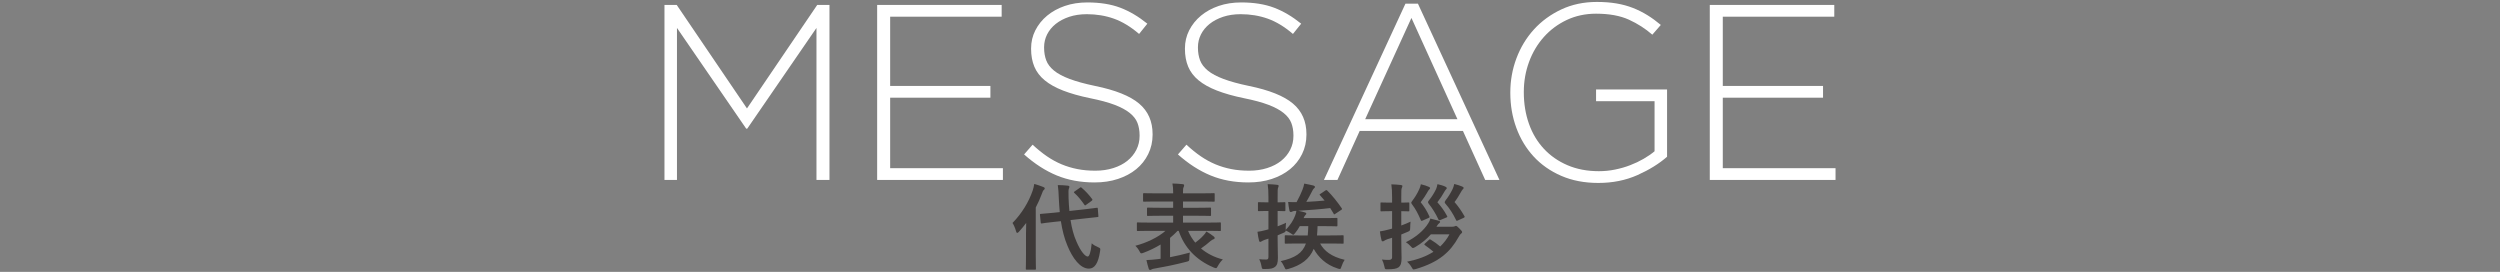 <?xml version="1.0" encoding="utf-8"?>
<!-- Generator: Adobe Illustrator 26.0.3, SVG Export Plug-In . SVG Version: 6.00 Build 0)  -->
<svg version="1.1" id="レイヤー_1" xmlns="http://www.w3.org/2000/svg" xmlns:xlink="http://www.w3.org/1999/xlink" x="0px"
	 y="0px" viewBox="0 0 800 87" style="enable-background:new 0 0 800 87;" xml:space="preserve">
<rect x="0" y="0" width="800" height="87" fill="#808080" stroke="none"/>
<style type="text/css">
	.st0{fill:#FFFFFF;}
	.st1{fill:#3E3A39;}
</style>
<g>
	<g>
		<g>
			<path class="st0" d="M261.27,57.58V8.94l-22.16,32.24h-0.32L216.63,8.94v48.64h-4v-56h3.92l22.48,33.12l22.48-33.12h3.92v56
				H261.27z"/>
			<path class="st0" d="M280.69,57.58v-56h39.84v3.76h-35.68V27.5h32.08v3.76h-32.08v22.56h36.08v3.76H280.69z"/>
			<path class="st0" d="M367.43,49.3c-0.93,1.89-2.21,3.51-3.84,4.84c-1.63,1.33-3.57,2.37-5.84,3.12
				c-2.27,0.75-4.76,1.12-7.48,1.12c-4.48,0-8.52-0.75-12.12-2.24c-3.6-1.49-7.08-3.73-10.44-6.72l2.72-3.12
				c1.55,1.44,3.08,2.68,4.6,3.72c1.52,1.04,3.08,1.89,4.68,2.56c1.6,0.67,3.28,1.17,5.04,1.52c1.76,0.35,3.68,0.52,5.76,0.52
				s4-0.28,5.76-0.84c1.76-0.56,3.25-1.33,4.48-2.32c1.23-0.99,2.19-2.16,2.88-3.52c0.69-1.36,1.04-2.84,1.04-4.44v-0.16
				c0-1.49-0.23-2.83-0.68-4c-0.45-1.17-1.28-2.24-2.48-3.2s-2.81-1.83-4.84-2.6c-2.03-0.77-4.64-1.48-7.84-2.12
				c-3.36-0.69-6.24-1.51-8.64-2.44c-2.4-0.93-4.36-2.03-5.88-3.28c-1.52-1.25-2.63-2.71-3.32-4.36c-0.69-1.65-1.04-3.55-1.04-5.68
				V15.5c0-2.08,0.45-4.01,1.36-5.8c0.91-1.79,2.16-3.35,3.76-4.68c1.6-1.33,3.49-2.37,5.68-3.12c2.19-0.75,4.59-1.12,7.2-1.12
				c4.05,0,7.56,0.56,10.52,1.68s5.85,2.83,8.68,5.12l-2.64,3.28c-2.67-2.29-5.35-3.92-8.04-4.88c-2.69-0.96-5.59-1.44-8.68-1.44
				c-2.08,0-3.96,0.28-5.64,0.84c-1.68,0.56-3.12,1.32-4.32,2.28s-2.12,2.08-2.76,3.36c-0.64,1.28-0.96,2.64-0.96,4.08v0.16
				c0,1.49,0.23,2.84,0.68,4.04c0.45,1.2,1.28,2.29,2.48,3.28c1.2,0.99,2.87,1.88,5,2.68s4.85,1.55,8.16,2.24
				c6.51,1.33,11.2,3.21,14.08,5.64c2.88,2.43,4.32,5.69,4.32,9.8v0.16C368.83,45.34,368.36,47.41,367.43,49.3z"/>
			<path class="st0" d="M416.66,49.3c-0.93,1.89-2.21,3.51-3.84,4.84c-1.63,1.33-3.57,2.37-5.84,3.12
				c-2.27,0.75-4.76,1.12-7.48,1.12c-4.48,0-8.52-0.75-12.12-2.24c-3.6-1.49-7.08-3.73-10.44-6.72l2.72-3.12
				c1.55,1.44,3.08,2.68,4.6,3.72c1.52,1.04,3.08,1.89,4.68,2.56c1.6,0.67,3.28,1.17,5.04,1.52c1.76,0.35,3.68,0.52,5.76,0.52
				c2.08,0,4-0.28,5.76-0.84c1.76-0.56,3.25-1.33,4.48-2.32c1.23-0.99,2.19-2.16,2.88-3.52c0.69-1.36,1.04-2.84,1.04-4.44v-0.16
				c0-1.49-0.23-2.83-0.68-4c-0.45-1.17-1.28-2.24-2.48-3.2c-1.2-0.96-2.81-1.83-4.84-2.6c-2.03-0.77-4.64-1.48-7.84-2.12
				c-3.36-0.69-6.24-1.51-8.64-2.44c-2.4-0.93-4.36-2.03-5.88-3.28c-1.52-1.25-2.63-2.71-3.32-4.36c-0.69-1.65-1.04-3.55-1.04-5.68
				V15.5c0-2.08,0.45-4.01,1.36-5.8c0.91-1.79,2.16-3.35,3.76-4.68c1.6-1.33,3.49-2.37,5.68-3.12c2.19-0.75,4.59-1.12,7.2-1.12
				c4.05,0,7.56,0.56,10.52,1.68c2.96,1.12,5.85,2.83,8.68,5.12l-2.64,3.28c-2.67-2.29-5.35-3.92-8.04-4.88
				c-2.69-0.96-5.59-1.44-8.68-1.44c-2.08,0-3.96,0.28-5.64,0.84s-3.12,1.32-4.32,2.28c-1.2,0.96-2.12,2.08-2.76,3.36
				c-0.64,1.28-0.96,2.64-0.96,4.08v0.16c0,1.49,0.23,2.84,0.68,4.04s1.28,2.29,2.48,3.28c1.2,0.99,2.87,1.88,5,2.68
				c2.13,0.8,4.85,1.55,8.16,2.24c6.51,1.33,11.2,3.21,14.08,5.64c2.88,2.43,4.32,5.69,4.32,9.8v0.16
				C418.06,45.34,417.59,47.41,416.66,49.3z"/>
			<path class="st0" d="M475.26,57.58l-7.12-15.68H435.1l-7.12,15.68h-4.32l26.08-56.4h4l26.08,56.4H475.26z M451.66,5.74
				l-14.8,32.4h29.52L451.66,5.74z"/>
			<path class="st0" d="M523.98,56.03c-3.76,1.67-7.93,2.51-12.52,2.51c-4.43,0-8.39-0.76-11.88-2.28c-3.49-1.52-6.44-3.59-8.84-6.2
				c-2.4-2.61-4.24-5.67-5.52-9.16c-1.28-3.49-1.92-7.21-1.92-11.16v-0.16c0-3.79,0.65-7.43,1.96-10.92
				c1.31-3.49,3.17-6.57,5.6-9.24c2.43-2.67,5.35-4.8,8.76-6.4c3.41-1.6,7.2-2.4,11.36-2.4c2.29,0,4.39,0.16,6.28,0.48
				c1.89,0.32,3.65,0.8,5.28,1.44c1.63,0.64,3.17,1.41,4.64,2.32c1.47,0.91,2.89,1.95,4.28,3.12l-2.72,3.12
				c-2.19-1.92-4.68-3.52-7.48-4.8s-6.31-1.92-10.52-1.92c-3.41,0-6.53,0.67-9.36,2c-2.83,1.33-5.27,3.14-7.32,5.43
				c-2.05,2.29-3.64,4.95-4.76,7.99s-1.68,6.23-1.68,9.58v0.16c0,3.62,0.55,6.98,1.64,10.06c1.09,3.09,2.68,5.75,4.76,7.99
				c2.08,2.24,4.6,4,7.56,5.27s6.31,1.92,10.04,1.92c1.76,0,3.49-0.17,5.2-0.52c1.71-0.35,3.32-0.81,4.84-1.4
				c1.52-0.58,2.95-1.26,4.28-2.03c1.33-0.77,2.51-1.58,3.52-2.43V32.38h-18.72v-3.76h22.72v21.54
				C530.9,52.4,527.74,54.35,523.98,56.03z"/>
			<path class="st0" d="M547.13,57.58v-56h39.84v3.76h-35.68V27.5h32.08v3.76h-32.08v22.56h36.08v3.76H547.13z"/>
		</g>
	</g>
	<g>
		<g>
			<path class="st1" d="M328.32,74.71c0-0.99,0.03-2.19,0.06-3.36c-0.72,0.96-1.5,1.89-2.28,2.76c-0.24,0.27-0.42,0.42-0.57,0.42
				c-0.18,0-0.3-0.15-0.39-0.51c-0.27-1.02-0.75-2.1-1.14-2.67c3.03-3.09,5.22-6.78,6.45-10.35c0.21-0.69,0.42-1.38,0.51-2.13
				c1.05,0.3,2.04,0.6,2.88,0.96c0.33,0.15,0.48,0.24,0.48,0.45s-0.09,0.33-0.33,0.54c-0.18,0.15-0.36,0.42-0.6,1.2
				c-0.54,1.47-1.2,2.94-1.95,4.38v15.03c0,2.91,0.06,4.38,0.06,4.53c0,0.3-0.03,0.33-0.36,0.33h-2.52c-0.33,0-0.36-0.03-0.36-0.33
				c0-0.18,0.06-1.62,0.06-4.53V74.71z M346.86,67c2.73-0.3,3.78-0.48,4.08-0.51s0.33,0,0.36,0.3l0.18,2.31
				c0.03,0.3,0,0.33-0.3,0.36l-4.11,0.45l-4.5,0.51c0.39,2.52,0.99,4.89,1.92,6.93c1.38,3.24,2.82,4.74,3.57,4.74
				c0.48,0,0.99-1.17,1.29-4.23c0.57,0.51,1.05,0.81,1.95,1.2c0.9,0.39,0.87,0.45,0.72,1.35c-0.57,3.84-1.74,5.55-3.57,5.55
				c-2.79,0-5.22-3.36-6.84-7.26c-1.02-2.37-1.68-5.04-2.13-7.92l-2.04,0.21c-2.73,0.27-3.75,0.48-4.02,0.51
				c-0.3,0.03-0.36,0-0.39-0.33l-0.24-2.37c-0.03-0.33,0.03-0.33,0.33-0.36c0.3-0.03,1.32-0.09,4.05-0.36l1.95-0.21
				c-0.12-1.44-0.24-2.88-0.3-4.38c-0.09-2.01-0.12-2.91-0.33-4.26c1.08,0,2.16,0.06,3.21,0.18c0.33,0.03,0.51,0.18,0.51,0.36
				c0,0.27-0.09,0.42-0.18,0.63c-0.15,0.36-0.12,0.99-0.09,3c0.06,1.38,0.12,2.76,0.27,4.11L346.86,67z M345.54,60.1
				c0.15-0.12,0.24-0.18,0.33-0.18c0.09,0,0.15,0.06,0.27,0.18c1.2,1.02,2.25,2.13,3.3,3.54c0.21,0.27,0.21,0.36-0.15,0.66
				l-1.71,1.23c-0.15,0.12-0.27,0.21-0.33,0.21c-0.09,0-0.15-0.09-0.24-0.21c-1.05-1.5-2.1-2.79-3.18-3.75
				c-0.12-0.09-0.18-0.18-0.18-0.27c0-0.09,0.12-0.18,0.3-0.3L345.54,60.1z"/>
			<path class="st1" d="M367.85,73.87c-2.67,0-3.54,0.06-3.75,0.06c-0.27,0-0.3-0.03-0.3-0.33v-2.1c0-0.3,0.03-0.33,0.3-0.33
				c0.21,0,1.08,0.06,3.75,0.06h7.56v-2.19h-3.9c-2.91,0-3.93,0.06-4.11,0.06c-0.33,0-0.36-0.03-0.36-0.33v-2.01
				c0-0.3,0.03-0.33,0.36-0.33c0.18,0,1.2,0.06,4.11,0.06h3.9v-2.01h-5.25c-2.88,0-3.84,0.06-4.02,0.06c-0.33,0-0.36-0.03-0.36-0.33
				v-2.07c0-0.3,0.03-0.33,0.36-0.33c0.18,0,1.14,0.06,4.02,0.06h5.25v-0.3c0-1.23-0.06-2.01-0.24-2.85
				c1.08,0.03,2.25,0.09,3.3,0.21c0.3,0.03,0.45,0.18,0.45,0.3c0,0.24-0.06,0.42-0.15,0.66c-0.18,0.3-0.21,0.69-0.21,1.65v0.33h5.76
				c2.91,0,3.87-0.06,4.05-0.06c0.3,0,0.33,0.03,0.33,0.33v2.07c0,0.3-0.03,0.33-0.33,0.33c-0.18,0-1.14-0.06-4.05-0.06h-5.76v2.01
				h4.5c2.94,0,3.96-0.06,4.14-0.06c0.3,0,0.33,0.03,0.33,0.33v2.01c0,0.3-0.03,0.33-0.33,0.33c-0.18,0-1.2-0.06-4.14-0.06h-4.5
				v2.19h8.07c2.67,0,3.57-0.06,3.75-0.06c0.3,0,0.3,0.03,0.3,0.33v2.1c0,0.3,0,0.33-0.3,0.33c-0.18,0-1.08-0.06-3.75-0.06h-6.45
				c0.57,1.35,1.35,2.64,2.31,3.78c0.96-0.72,1.8-1.41,2.61-2.31c0.36-0.36,0.66-0.75,0.93-1.26c0.93,0.54,1.68,1.02,2.37,1.59
				c0.15,0.12,0.3,0.3,0.3,0.45c0,0.24-0.12,0.36-0.39,0.45c-0.24,0.06-0.51,0.21-0.99,0.6c-0.93,0.81-1.86,1.56-3,2.34
				c1.89,1.59,4.23,2.82,6.99,3.51c-0.54,0.51-1.11,1.2-1.59,2.1c-0.27,0.51-0.39,0.69-0.63,0.69c-0.15,0-0.36-0.09-0.72-0.21
				c-5.73-2.43-9.42-6.48-11.19-11.73h-0.36c-0.72,0.78-1.53,1.53-2.4,2.25v6.18c2.04-0.39,4.08-0.87,6.33-1.47
				c-0.12,0.57-0.15,1.14-0.15,1.77c-0.03,0.93-0.03,0.93-0.96,1.17c-3.69,0.96-7.17,1.65-9.96,2.13c-0.6,0.09-0.99,0.18-1.14,0.3
				c-0.18,0.12-0.3,0.18-0.48,0.18c-0.21,0-0.39-0.09-0.48-0.42c-0.27-0.87-0.54-1.83-0.72-2.73c1.17-0.06,2.31-0.15,3.57-0.3
				l0.96-0.12v-4.56c-1.74,1.05-3.6,1.95-5.46,2.64c-0.33,0.12-0.54,0.18-0.69,0.18c-0.27,0-0.39-0.21-0.66-0.75
				c-0.36-0.69-0.81-1.23-1.26-1.68c3.51-0.9,7.29-2.7,9.63-4.77H367.85z"/>
			<path class="st1" d="M414.66,67.48c-0.57,0-0.93,0.09-1.14,0.21c-0.18,0.12-0.3,0.15-0.48,0.15c-0.18,0-0.36-0.15-0.42-0.45
				c-0.18-0.81-0.33-1.89-0.42-2.76c0.87,0.06,1.92,0.06,2.7,0.06c0.9-1.65,1.44-2.85,1.86-3.9c0.27-0.69,0.48-1.38,0.6-2.04
				c1.17,0.21,2.13,0.42,2.97,0.63c0.27,0.09,0.45,0.24,0.45,0.42c0,0.21-0.15,0.39-0.36,0.54c-0.15,0.15-0.33,0.36-0.54,0.84
				c-0.57,1.08-1.2,2.31-1.86,3.42c2.07-0.12,4.11-0.24,5.85-0.42l-1.47-1.71c-0.21-0.21-0.18-0.27,0.15-0.45l1.56-1.05
				c0.33-0.21,0.42-0.18,0.66,0.06c1.59,1.56,3.27,3.69,4.56,5.58c0.15,0.24,0.21,0.33-0.15,0.57l-1.86,1.23
				c-0.18,0.12-0.3,0.21-0.36,0.21c-0.09,0-0.15-0.09-0.21-0.27c-0.33-0.6-0.69-1.17-1.08-1.77c-2.91,0.36-6.87,0.66-10.26,0.87
				c0.87,0.15,1.53,0.36,2.22,0.54c0.21,0.09,0.39,0.18,0.39,0.36c0,0.21-0.15,0.33-0.3,0.48c-0.18,0.15-0.3,0.36-0.57,0.96h7.02
				c2.49,0,3.3-0.06,3.48-0.06c0.3,0,0.33,0.03,0.33,0.33v2.01c0,0.33-0.03,0.36-0.33,0.36c-0.18,0-0.99-0.06-3.48-0.06h-2.55
				c-0.03,1.08-0.09,2.07-0.18,2.97h4.11c2.91,0,3.93-0.06,4.11-0.06c0.27,0,0.3,0.03,0.3,0.33v2.04c0,0.3-0.03,0.33-0.3,0.33
				c-0.18,0-1.2-0.06-4.11-0.06h-3.12c1.29,2.37,3.63,4.23,7.86,5.22c-0.36,0.51-0.75,1.32-1.02,2.16
				c-0.18,0.57-0.27,0.78-0.54,0.78c-0.15,0-0.39-0.06-0.72-0.18c-3.72-1.17-6.18-3.63-7.62-6.27c-1.38,3.3-4.02,5.25-8.1,6.42
				c-0.33,0.09-0.54,0.15-0.69,0.15c-0.27,0-0.36-0.18-0.6-0.75c-0.33-0.75-0.69-1.35-1.17-1.89c4.56-1.02,6.96-2.52,8.07-5.64
				h-2.34c-2.91,0-3.9,0.06-4.08,0.06c-0.33,0-0.36-0.03-0.36-0.33v-2.04c0-0.3,0.03-0.33,0.36-0.33c0.18,0,1.17,0.06,4.08,0.06
				h2.91c0.09-0.87,0.15-1.86,0.18-2.97h-2.73c-0.42,0.78-0.9,1.5-1.44,2.16c-0.33,0.39-0.45,0.6-0.63,0.6s-0.36-0.15-0.72-0.42
				c-0.6-0.42-1.29-0.75-1.71-0.96c-0.03,0.48-0.21,0.54-0.9,0.84l-1.68,0.72v1.17c0,2.85,0.09,4.47,0.09,5.97
				c0,1.68-0.27,2.46-0.99,3c-0.66,0.45-1.26,0.63-3.09,0.63c-0.93,0.03-1.02,0.06-1.17-0.87c-0.15-0.87-0.45-1.74-0.72-2.28
				c0.72,0.09,1.2,0.12,2.22,0.12c0.57,0,0.72-0.24,0.72-0.87v-5.82l-1.11,0.36c-0.54,0.21-0.87,0.36-1.05,0.48
				c-0.15,0.12-0.33,0.21-0.48,0.21c-0.18,0-0.3-0.12-0.36-0.39c-0.21-0.75-0.39-1.8-0.51-2.85c0.81-0.12,1.68-0.27,2.73-0.57
				l0.78-0.21v-5.88h-0.33c-1.95,0-2.55,0.06-2.7,0.06c-0.3,0-0.33-0.03-0.33-0.36v-2.19c0-0.3,0.03-0.33,0.33-0.33
				c0.15,0,0.75,0.06,2.7,0.06h0.33v-1.59c0-1.92-0.06-2.88-0.24-4.23c1.08,0.03,2.01,0.09,3.06,0.21c0.27,0.03,0.45,0.15,0.45,0.3
				c0,0.27-0.09,0.42-0.18,0.63c-0.15,0.36-0.15,0.99-0.15,3.03v1.65c1.47,0,1.98-0.06,2.16-0.06c0.3,0,0.33,0.03,0.33,0.33v2.19
				c0,0.33-0.03,0.36-0.33,0.36c-0.18,0-0.69-0.03-2.16-0.06v4.92c0.87-0.33,1.77-0.72,2.7-1.14c-0.09,0.6-0.12,1.29-0.12,1.95v0.33
				c1.56-1.62,2.49-3.15,3.03-4.59c0.24-0.63,0.33-1.02,0.39-1.5H414.66z"/>
			<path class="st1" d="M448.41,76.54c0,2.85,0.09,4.5,0.09,6c0,1.62-0.24,2.4-0.96,3c-0.63,0.45-1.68,0.63-3.39,0.63
				c-0.96,0.03-0.96,0-1.14-0.87c-0.18-0.87-0.45-1.62-0.78-2.25c0.72,0.09,1.23,0.12,2.25,0.12c0.45,0,0.99-0.18,0.99-0.81v-6.27
				c-0.54,0.18-1.02,0.33-1.47,0.45c-0.54,0.18-0.9,0.39-1.05,0.51c-0.18,0.12-0.33,0.18-0.48,0.18c-0.18,0-0.33-0.12-0.39-0.36
				c-0.21-0.78-0.39-1.8-0.51-2.82c0.87-0.12,1.74-0.33,2.79-0.6l1.11-0.3v-5.58h-0.69c-1.95,0-2.55,0.06-2.73,0.06
				c-0.27,0-0.3-0.03-0.3-0.33v-2.19c0-0.3,0.03-0.33,0.3-0.33c0.18,0,0.78,0.06,2.73,0.06h0.69v-1.62c0-1.92-0.06-2.88-0.24-4.23
				c1.11,0.03,2.04,0.09,3.06,0.21c0.3,0.03,0.48,0.15,0.48,0.3c0,0.27-0.09,0.42-0.18,0.63c-0.18,0.36-0.18,0.99-0.18,3.03v1.68
				c1.56,0,2.1-0.06,2.28-0.06c0.27,0,0.3,0.03,0.3,0.33v2.19c0,0.3-0.03,0.33-0.3,0.33c-0.18,0-0.72-0.03-2.28-0.06v4.59
				c1.02-0.36,2.04-0.81,2.97-1.23c-0.06,0.54-0.12,1.23-0.12,1.92c-0.03,0.99-0.03,0.99-0.84,1.35c-0.6,0.27-1.29,0.57-2.01,0.84
				V76.54z M457.89,74.98c-1.26,1.44-2.91,2.85-5.01,4.08c-0.36,0.21-0.57,0.3-0.72,0.3c-0.24,0-0.39-0.15-0.69-0.51
				c-0.48-0.54-1.11-1.05-1.59-1.35c3.12-1.53,5.76-3.75,7.17-6.06c0.33-0.48,0.51-0.9,0.66-1.5c1.05,0.24,1.83,0.45,2.55,0.66
				c0.45,0.12,0.57,0.24,0.57,0.42c0,0.15-0.12,0.3-0.33,0.45c-0.24,0.18-0.39,0.36-0.72,0.9l-0.12,0.18h5.1
				c0.42,0,0.66-0.09,0.78-0.15c0.12-0.06,0.24-0.12,0.33-0.12c0.27,0,0.48,0.18,1.14,0.84c0.72,0.69,0.87,0.96,0.87,1.14
				c0,0.21-0.09,0.33-0.3,0.48c-0.24,0.18-0.45,0.39-0.87,1.17c-2.61,4.68-6.18,7.98-13.62,10.17c-0.33,0.09-0.54,0.15-0.69,0.15
				c-0.27,0-0.39-0.18-0.69-0.72c-0.48-0.81-0.96-1.35-1.44-1.77c3.42-0.69,6.21-1.74,8.43-3.18c-0.69-0.63-1.62-1.32-2.67-2.07
				c-0.15-0.09-0.24-0.18-0.24-0.27c0-0.12,0.09-0.21,0.3-0.39l1.05-0.96c0.33-0.3,0.39-0.36,0.69-0.18
				c1.2,0.72,2.16,1.44,3.03,2.19c1.2-1.14,2.19-2.43,2.97-3.9H457.89z M455.19,70.6c-0.3,0.12-0.42,0.12-0.54-0.18
				c-0.87-2.01-1.62-3.48-2.76-4.98c-0.18-0.27-0.3-0.42-0.3-0.57c0-0.15,0.12-0.3,0.36-0.63c0.9-1.2,1.59-2.31,2.22-3.72
				c0.21-0.42,0.36-0.93,0.51-1.56c1.14,0.27,1.89,0.54,2.43,0.78c0.33,0.15,0.51,0.24,0.51,0.45c0,0.24-0.18,0.36-0.33,0.51
				c-0.21,0.21-0.42,0.57-0.63,0.99c-0.51,0.87-1.17,1.89-2.04,3.03c0.96,1.17,1.98,2.7,2.76,4.47c0.15,0.3,0.12,0.39-0.27,0.57
				L455.19,70.6z M460.95,70.39c-0.39,0.15-0.45,0.21-0.63-0.12c-0.93-1.98-1.92-3.54-3.06-4.98c-0.21-0.3-0.3-0.45-0.3-0.6
				c0-0.15,0.09-0.3,0.3-0.57c0.93-1.17,1.59-2.19,2.28-3.6c0.18-0.42,0.33-0.96,0.45-1.59c0.9,0.21,1.8,0.45,2.49,0.78
				c0.3,0.18,0.48,0.27,0.48,0.48s-0.15,0.33-0.3,0.48c-0.18,0.21-0.42,0.6-0.66,1.02c-0.51,0.9-1.11,1.86-2.04,3.03
				c1.17,1.35,2.16,2.61,3.09,4.38c0.15,0.27,0.15,0.36-0.24,0.51L460.95,70.39z M466.47,70.57c-0.36,0.18-0.39,0.12-0.54-0.18
				c-0.96-1.98-2.04-3.66-3.33-5.13c-0.21-0.24-0.3-0.39-0.3-0.54c0-0.15,0.09-0.3,0.3-0.63c0.9-1.17,1.56-2.22,2.25-3.63
				c0.21-0.42,0.36-0.96,0.51-1.59c0.96,0.27,1.8,0.48,2.52,0.81c0.3,0.15,0.48,0.24,0.48,0.45c0,0.21-0.15,0.33-0.3,0.48
				c-0.21,0.21-0.42,0.6-0.66,1.02c-0.57,0.99-1.08,1.89-1.95,3.03c1.05,1.2,2.1,2.64,3.15,4.47c0.18,0.3,0.12,0.39-0.21,0.57
				L466.47,70.57z"/>
		</g>
	</g>
</g>
</svg>
